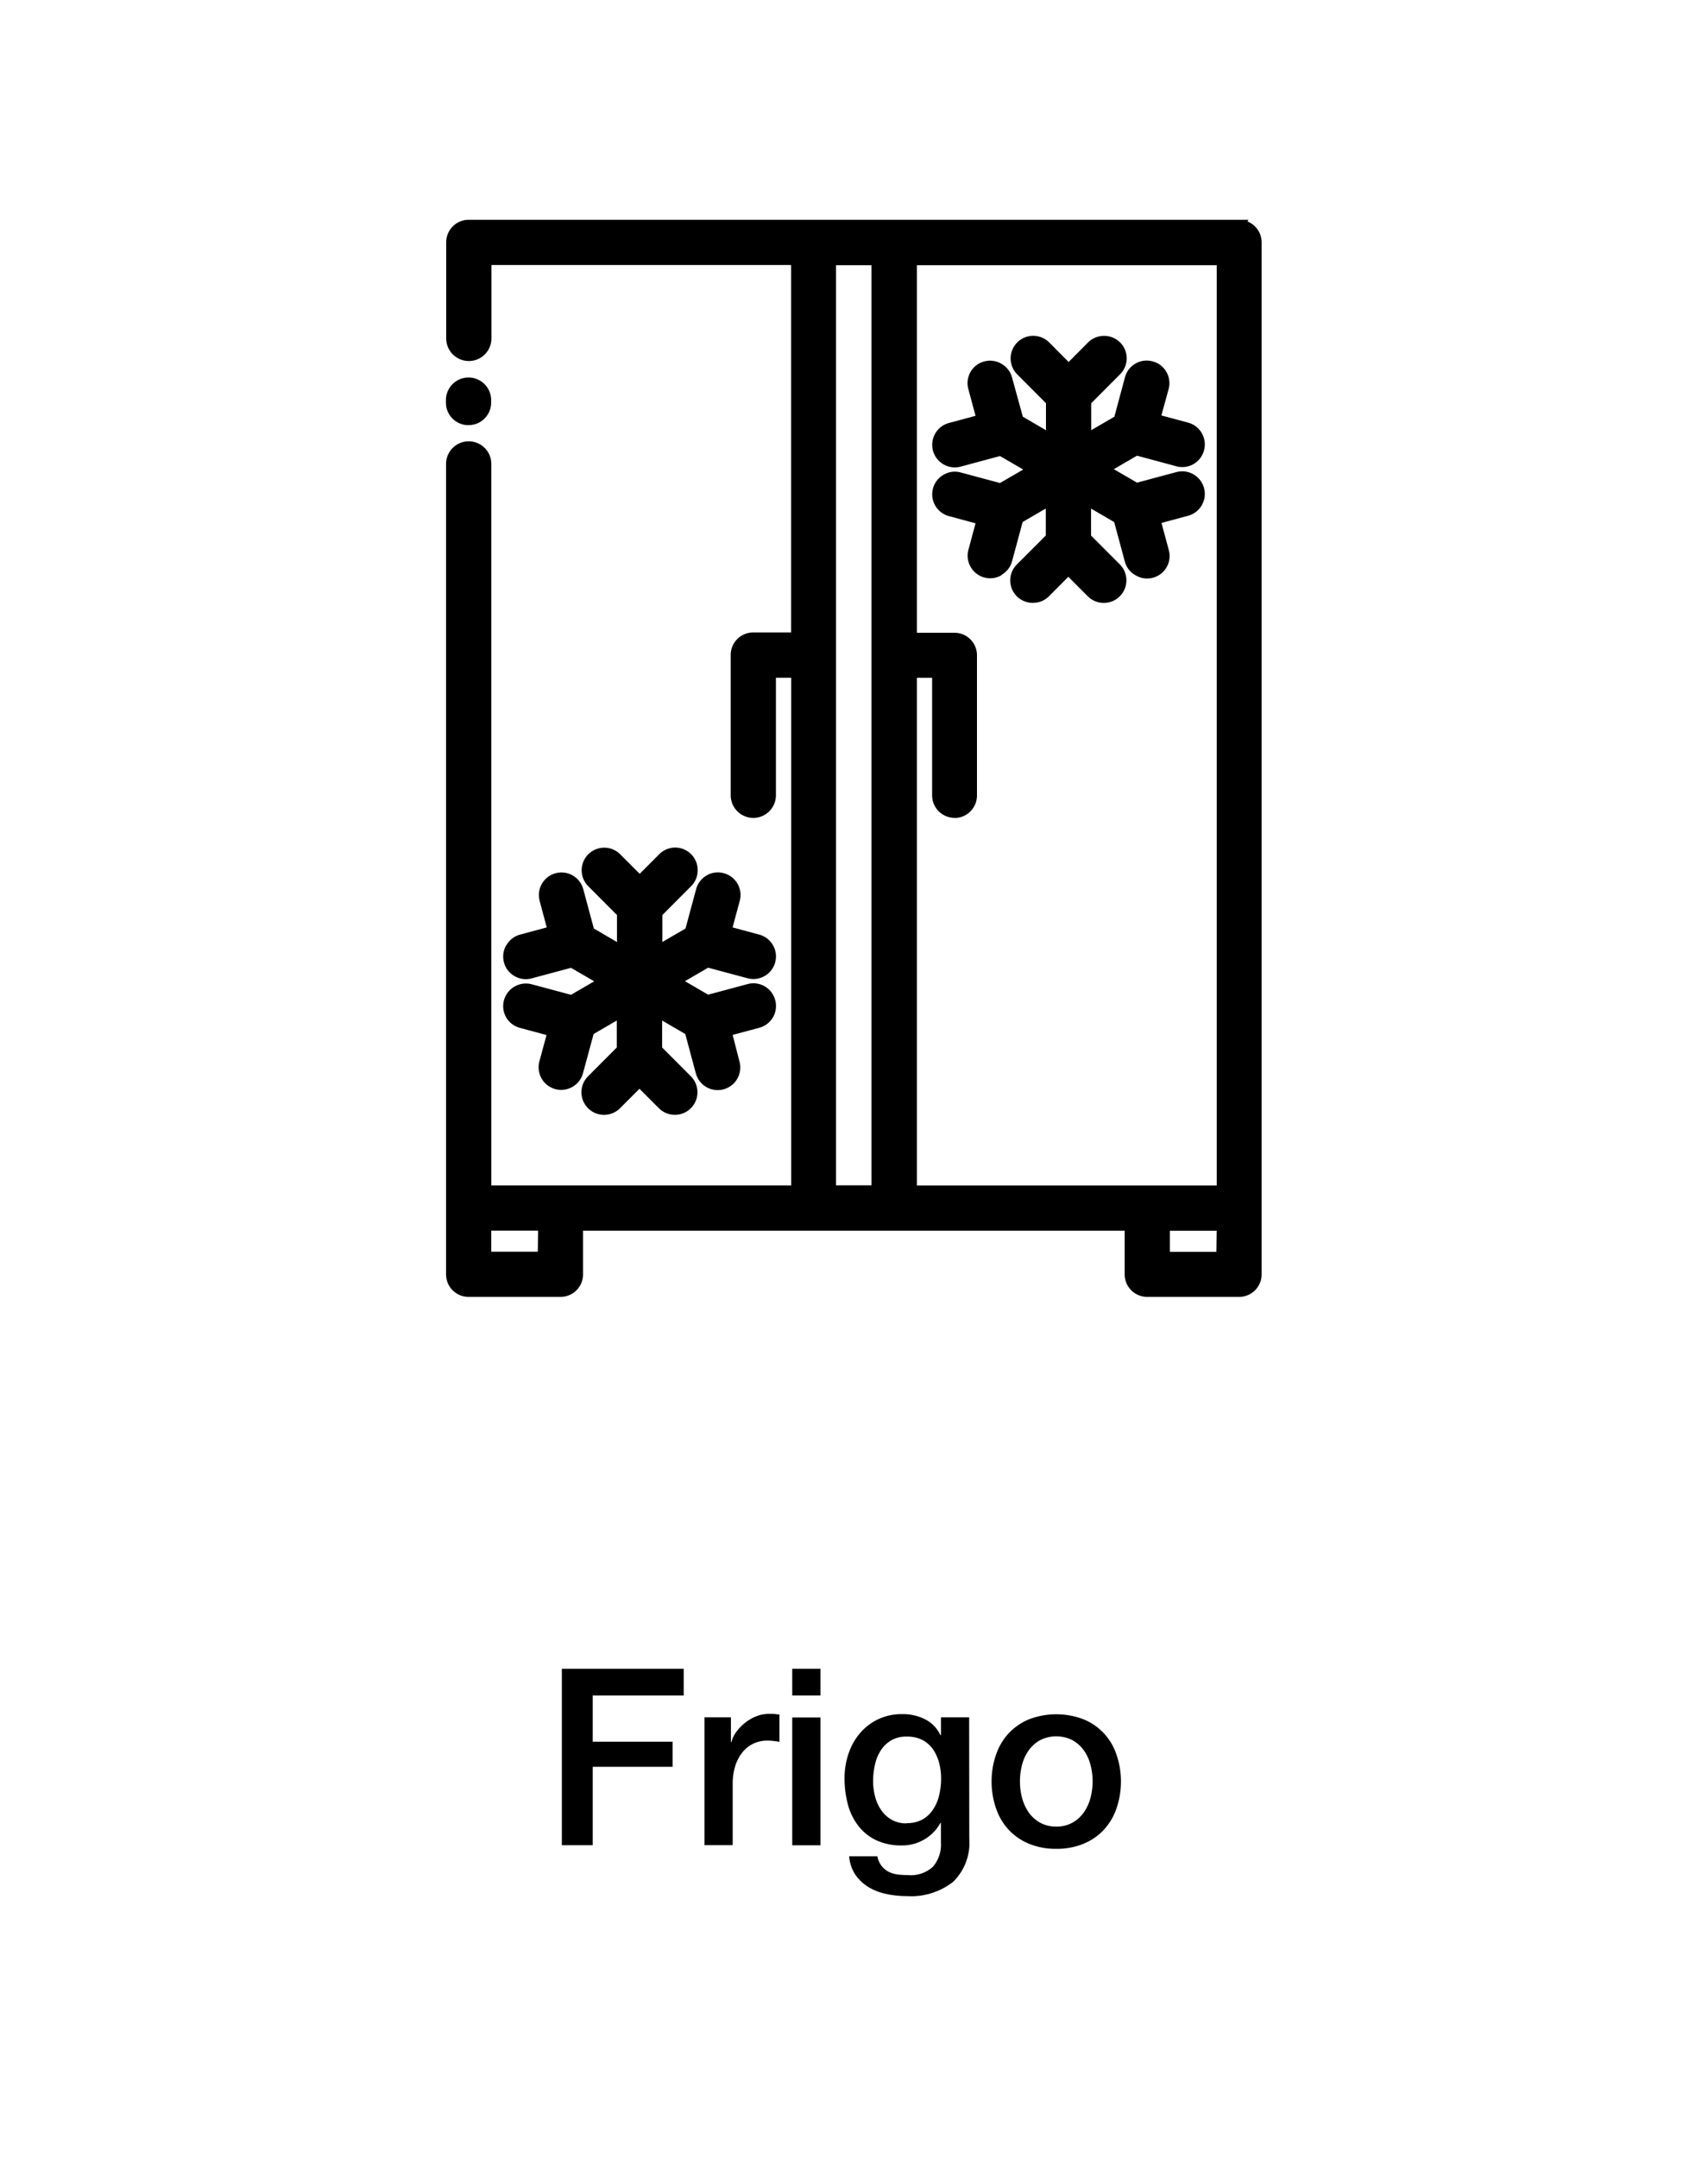 <svg id="Groupe_3402" data-name="Groupe 3402" xmlns="http://www.w3.org/2000/svg" xmlns:xlink="http://www.w3.org/1999/xlink" width="38" height="48" viewBox="0 0 38 48">
  <defs>
    <clipPath id="clip-path">
      <rect id="Rectangle_1571" data-name="Rectangle 1571" width="38" height="48" fill="none"/>
    </clipPath>
  </defs>
  <g id="Groupe_3401" data-name="Groupe 3401" clip-path="url(#clip-path)">
    <g id="Groupe_3400" data-name="Groupe 3400">
      <g id="Groupe_3399" data-name="Groupe 3399" clip-path="url(#clip-path)">
        <g id="Groupe_3398" data-name="Groupe 3398" opacity="0">
          <g id="Groupe_3397" data-name="Groupe 3397">
            <g id="Groupe_3396" data-name="Groupe 3396" clip-path="url(#clip-path)">
              <rect id="Rectangle_1568" data-name="Rectangle 1568" width="38" height="48" fill="#e3e2e2"/>
            </g>
          </g>
        </g>
        <path id="Tracé_9568" data-name="Tracé 9568" d="M10.427,9.456a.5.5,0,0,0,.5-.5V8.9a.5.5,0,0,0-1.006,0v.057a.5.5,0,0,0,.5.5"/>
        <path id="Tracé_9569" data-name="Tracé 9569" d="M11.263,21.025a.5.5,0,0,0-.051.381.493.493,0,0,0,.233.305.5.5,0,0,0,.382.052l.877-.235.516.3-.516.3-.877-.235a.507.507,0,0,0-.615.357.5.5,0,0,0,.357.614l.59.159L12,23.611a.5.5,0,1,0,.971.259L13.207,23l.515-.3v.6l-.64.642a.5.5,0,0,0,.713.708l.432-.432.432.432a.5.5,0,1,0,.712-.709l-.64-.641v-.6l.515.3.235.874a.5.5,0,1,0,.972-.258L16.3,23.02l.59-.158a.5.5,0,0,0,.357-.615.5.5,0,0,0-.616-.357l-.876.235-.516-.3.516-.3.877.235a.5.5,0,0,0,.259-.971l-.592-.16.159-.591a.5.5,0,0,0-.357-.615.485.485,0,0,0-.381.051.5.5,0,0,0-.233.305l-.236.875-.515.3v-.6l.64-.642a.494.494,0,0,0,.146-.356.5.5,0,0,0-.858-.352l-.432.433-.432-.433a.5.5,0,0,0-.713.708l.64.642v.6l-.515-.3-.235-.874a.5.5,0,1,0-.971.258l.158.591-.59.159a.5.5,0,0,0-.306.234"/>
        <path id="Tracé_9570" data-name="Tracé 9570" d="M22.283,12.786a.492.492,0,0,0,.233-.3l.236-.875.515-.3v.6l-.641.642a.5.5,0,0,0,.357.857l0,0a.5.5,0,0,0,.355-.147l.431-.433.432.433a.5.5,0,0,0,.713-.709l-.64-.641v-.6l.515.3.235.873a.49.49,0,0,0,.233.306A.5.5,0,0,0,26,12.222l-.159-.59.59-.159a.5.5,0,0,0-.258-.972l-.876.235-.517-.3.517-.3.876.236a.5.5,0,0,0,.615-.357.5.5,0,0,0-.051-.381A.5.5,0,0,0,26.43,9.4l-.591-.159L26,8.653a.5.5,0,0,0-.051-.382.492.492,0,0,0-.306-.233.5.5,0,0,0-.615.356l-.235.875-.515.3v-.6l.641-.643a.5.5,0,0,0-.357-.855h0a.5.5,0,0,0-.355.147l-.432.434-.431-.434a.5.5,0,0,0-.713.709l.64.642v.6l-.515-.3L22.517,8.4a.5.5,0,0,0-.233-.306.5.5,0,0,0-.739.564l.159.591-.59.159a.5.5,0,1,0,.258.972l.876-.236.517.3-.517.3-.876-.235a.485.485,0,0,0-.381.053.492.492,0,0,0-.234.305.5.5,0,0,0,.051.381.506.506,0,0,0,.306.233l.59.159-.159.591a.5.5,0,0,0,.051.381.5.5,0,0,0,.687.182"/>
        <path id="Tracé_9571" data-name="Tracé 9571" d="M27.757,4.925l.018-.036H10.427a.5.5,0,0,0-.5.5V7.527a.5.5,0,0,0,1.007,0V5.895H17.6v8.173h-.843a.5.5,0,0,0-.5.5V17.69a.5.5,0,1,0,1.006,0V15.075h.34V26.368H10.931V10.32a.5.5,0,1,0-1.007,0V28.347a.5.5,0,0,0,.5.5h2.048a.5.5,0,0,0,.5-.5v-.973H25.022v.973a.5.5,0,0,0,.5.5h2.047a.5.5,0,0,0,.5-.5V5.393a.5.5,0,0,0-.319-.468m-.688,22.92H26.028v-.469h1.041Zm-5.826-9.65a.5.5,0,0,0,.5-.5v-3.12a.5.5,0,0,0-.5-.5H20.4V5.9H27.07V26.369H20.4V15.076h.338v2.616a.5.5,0,0,0,.5.5m-1.849,8.174H18.6V5.9h.789Zm-7.423,1.476H10.93v-.469h1.041Z"/>
        <path id="Tracé_9572" data-name="Tracé 9572" d="M12.5,37.12h2.711v.594H13.187v1.028h1.777V39.3H13.187v1.744H12.5Z"/>
        <path id="Tracé_9573" data-name="Tracé 9573" d="M15.674,38.2h.588v.55h.012a.614.614,0,0,1,.107-.226,1.034,1.034,0,0,1,.192-.2.976.976,0,0,1,.25-.146.744.744,0,0,1,.281-.055c.073,0,.124,0,.151.005l.086.011v.605c-.044-.007-.089-.014-.135-.019a1.251,1.251,0,0,0-.135-.008.724.724,0,0,0-.3.063.688.688,0,0,0-.244.187.928.928,0,0,0-.166.305,1.334,1.334,0,0,0-.06.418v1.353h-.627Z"/>
        <path id="Tracé_9574" data-name="Tracé 9574" d="M17.626,37.12h.627v.594h-.627Zm0,1.083h.627v2.843h-.627Z"/>
        <path id="Tracé_9575" data-name="Tracé 9575" d="M21.565,40.9a1.212,1.212,0,0,1-.361.96,1.521,1.521,0,0,1-1.036.316,2.126,2.126,0,0,1-.432-.044,1.287,1.287,0,0,1-.4-.148.985.985,0,0,1-.3-.275.844.844,0,0,1-.143-.419h.627a.5.5,0,0,0,.094.215.478.478,0,0,0,.157.13.667.667,0,0,0,.2.061c.073.007.151.013.231.013a.728.728,0,0,0,.555-.187.756.756,0,0,0,.177-.539v-.434h-.012a.962.962,0,0,1-.359.368.972.972,0,0,1-.493.132,1.3,1.3,0,0,1-.58-.118,1.1,1.1,0,0,1-.4-.326,1.318,1.318,0,0,1-.228-.475,2.221,2.221,0,0,1-.072-.578,1.666,1.666,0,0,1,.088-.543,1.349,1.349,0,0,1,.253-.454,1.2,1.2,0,0,1,.946-.426,1.078,1.078,0,0,1,.5.112.755.755,0,0,1,.346.355h.012V38.2h.627Zm-1.392-.347a.7.7,0,0,0,.355-.084.684.684,0,0,0,.236-.227.948.948,0,0,0,.132-.317,1.588,1.588,0,0,0,.042-.361,1.42,1.42,0,0,0-.044-.352.988.988,0,0,0-.135-.3.677.677,0,0,0-.236-.208.747.747,0,0,0-.35-.076.659.659,0,0,0-.352.088.69.69,0,0,0-.231.228.951.951,0,0,0-.126.319,1.657,1.657,0,0,0-.039.355,1.356,1.356,0,0,0,.044.343.938.938,0,0,0,.135.3.69.69,0,0,0,.231.215.654.654,0,0,0,.338.082"/>
        <path id="Tracé_9576" data-name="Tracé 9576" d="M23.5,41.124a1.528,1.528,0,0,1-.607-.113,1.276,1.276,0,0,1-.452-.311,1.322,1.322,0,0,1-.28-.472,1.832,1.832,0,0,1-.1-.6,1.806,1.806,0,0,1,.1-.6,1.318,1.318,0,0,1,.28-.473,1.3,1.3,0,0,1,.452-.311,1.7,1.7,0,0,1,1.215,0,1.278,1.278,0,0,1,.731.784,1.806,1.806,0,0,1,.1.6,1.832,1.832,0,0,1-.1.6,1.322,1.322,0,0,1-.28.472,1.281,1.281,0,0,1-.451.311,1.533,1.533,0,0,1-.608.113m0-.495a.713.713,0,0,0,.363-.088.758.758,0,0,0,.253-.231,1,1,0,0,0,.146-.322,1.444,1.444,0,0,0,.047-.365,1.466,1.466,0,0,0-.047-.364.962.962,0,0,0-.146-.321.76.76,0,0,0-.253-.228.793.793,0,0,0-.726,0,.77.77,0,0,0-.253.228.982.982,0,0,0-.146.321,1.465,1.465,0,0,0-.046.364,1.443,1.443,0,0,0,.046.365,1.027,1.027,0,0,0,.146.322.768.768,0,0,0,.253.231.718.718,0,0,0,.363.088"/>
      </g>
    </g>
  </g>
</svg>
